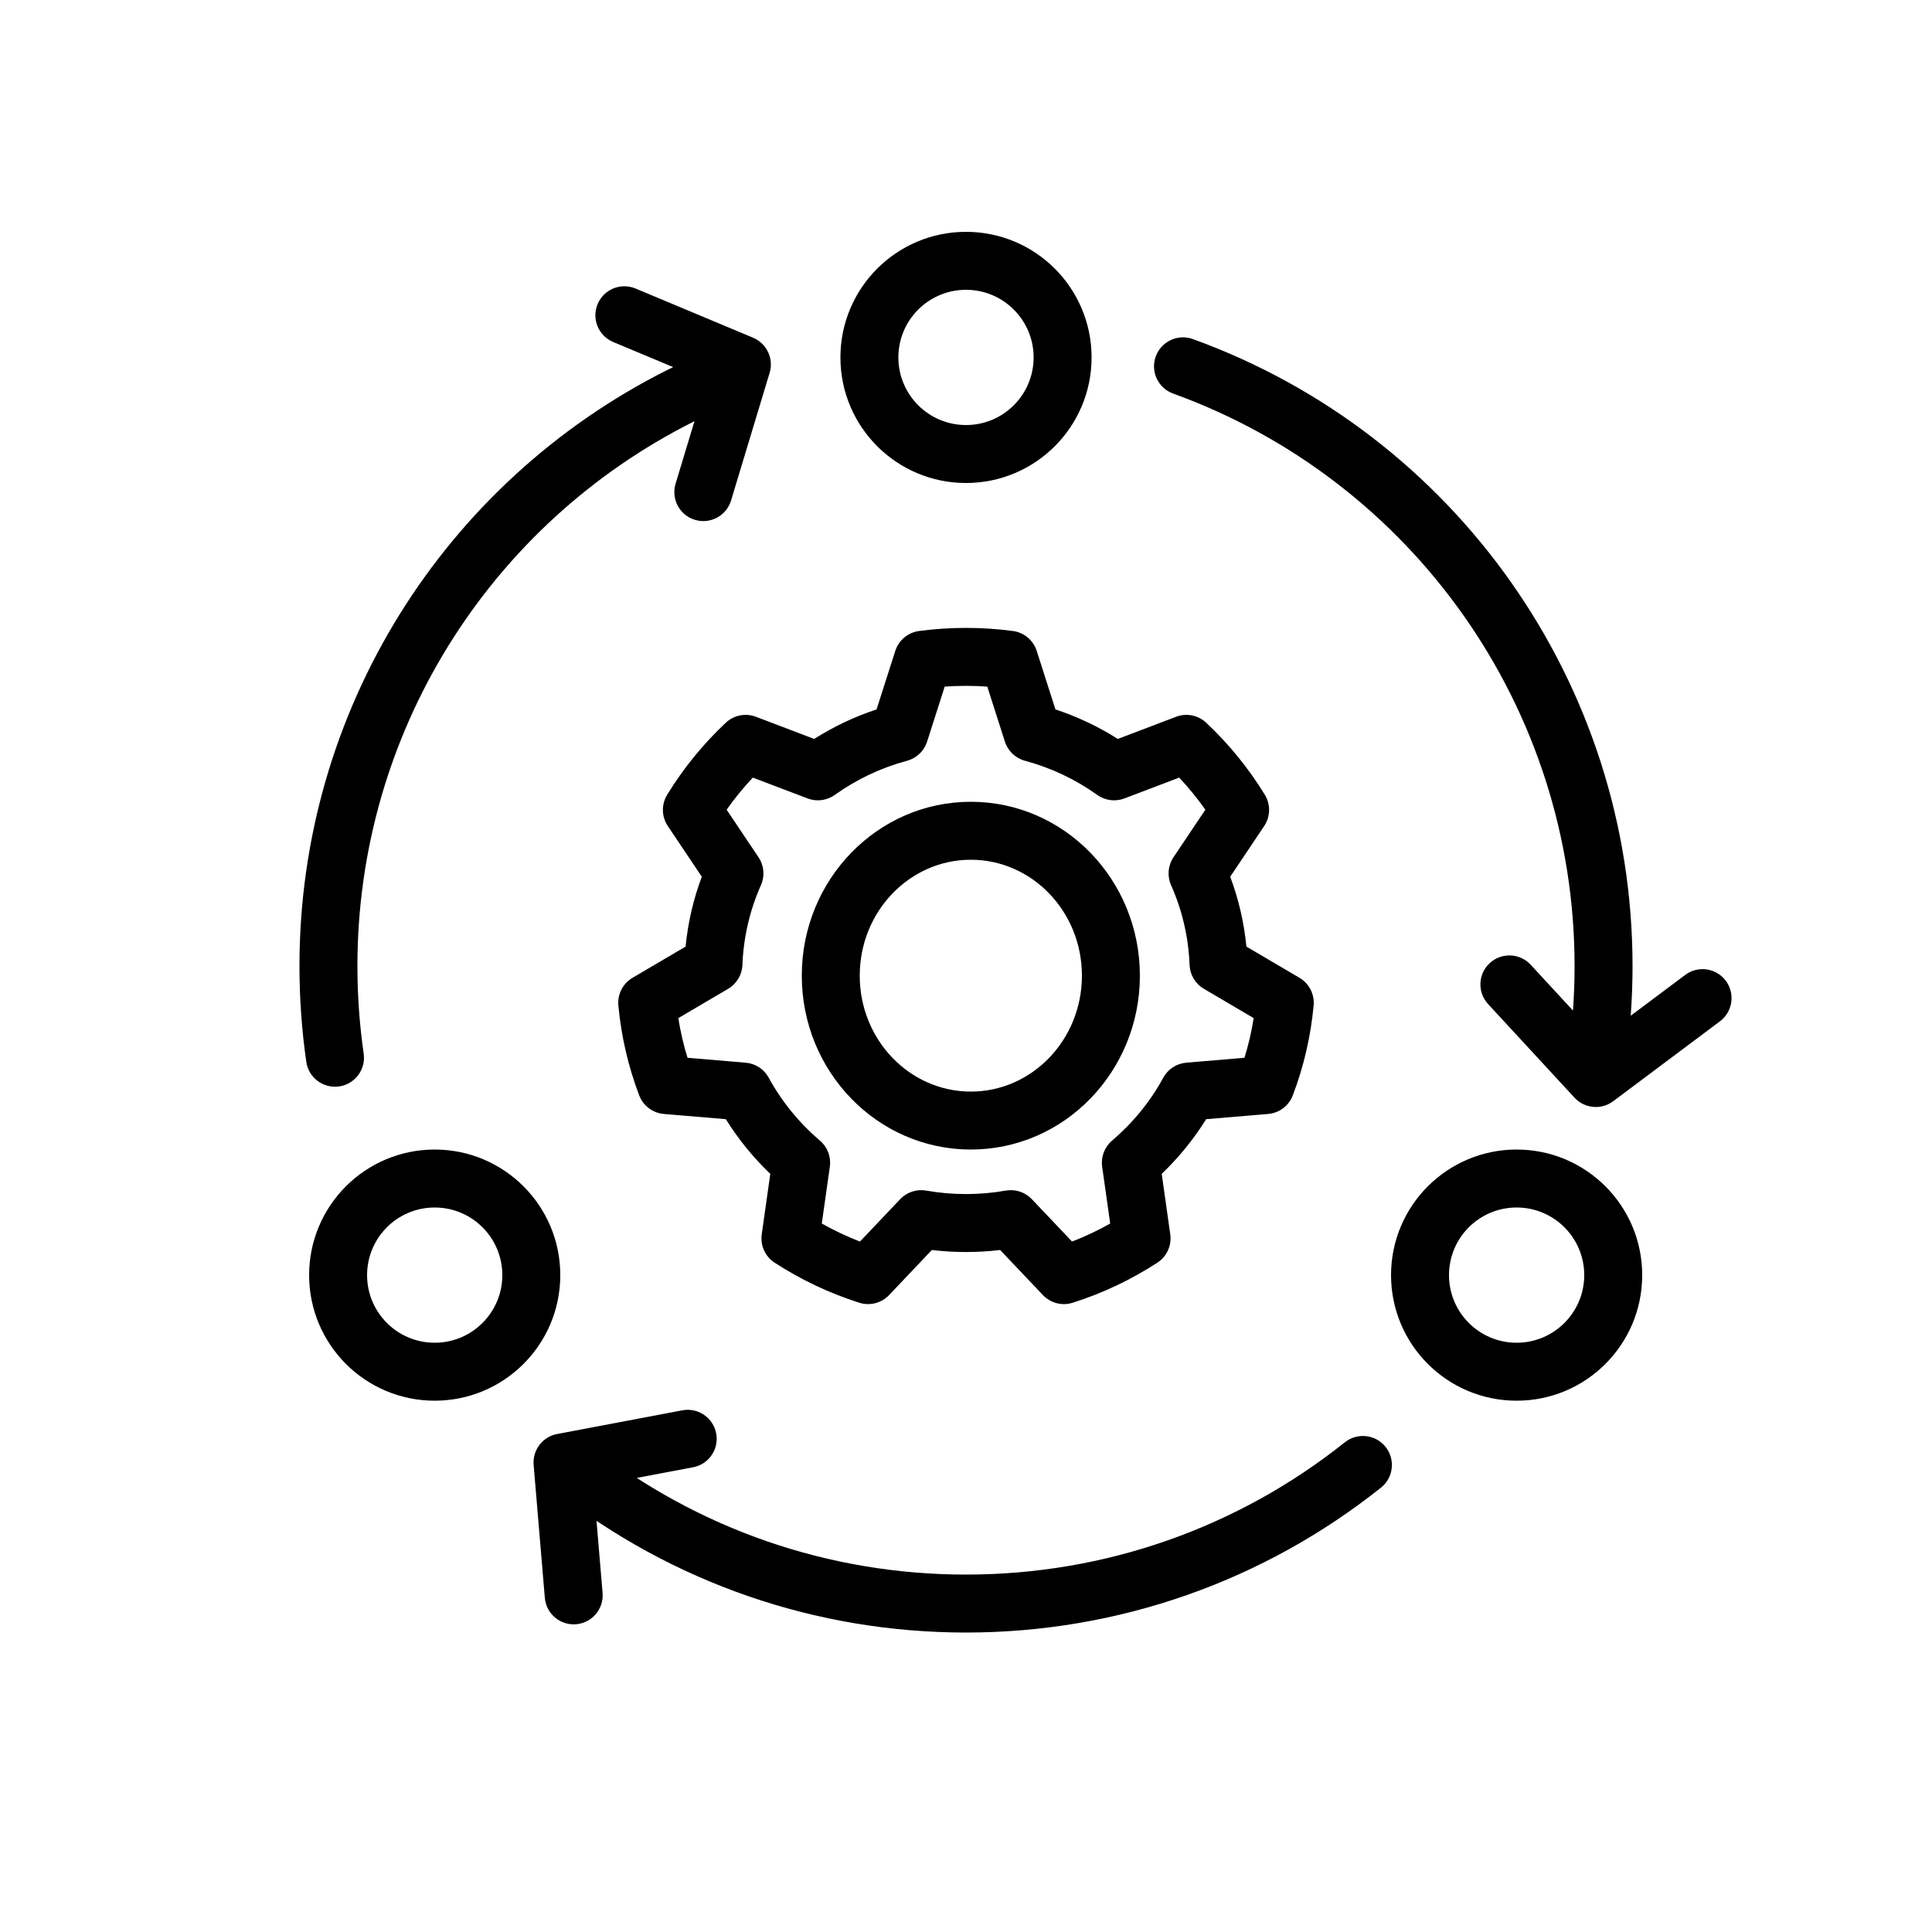 <svg height='100px' width='100px'  fill="#000000" xmlns="http://www.w3.org/2000/svg" xmlns:xlink="http://www.w3.org/1999/xlink" viewBox="0 0 200 200" version="1.1" x="0px" y="0px"><title>automation</title><desc>Created with Sketch.</desc><g stroke="none" stroke-width="1" fill="none" fill-rule="evenodd"><g transform="translate(31, 24)" fill="#000000" fill-rule="nonzero"><path d="M44.323,11.545 C45.87,10.952 47.605,11.726 48.198,13.273 C48.79,14.82 48.016,16.555 46.469,17.148 C44.531,17.89 42.632,18.728 40.778,19.659 C19.633,30.272 6,51.916 6,76 C6,79.056 6.217,82.085 6.648,85.07 C6.884,86.709 5.746,88.23 4.106,88.467 C2.466,88.703 0.945,87.565 0.709,85.925 C0.238,82.657 3.12638804e-13,79.343 3.12638804e-13,76 C3.12638804e-13,49.625 14.933,25.918 38.087,14.296 C40.117,13.277 42.198,12.358 44.323,11.545 Z M26.5,130.361 C25.195,129.34 24.966,127.454 25.987,126.15 C27.008,124.845 28.894,124.616 30.199,125.637 C41.197,134.247 54.732,139 69,139 C83.453,139 97.152,134.123 108.22,125.306 C109.516,124.274 111.403,124.488 112.436,125.784 C113.468,127.08 113.254,128.967 111.958,129.999 C99.837,139.654 84.823,145 69,145 C53.38,145 38.545,139.791 26.5,130.361 Z M43.139,124.386 C43.447,126.014 42.377,127.583 40.749,127.891 L30.448,129.84 L31.379,140.9 C31.518,142.551 30.292,144.002 28.641,144.141 C26.99,144.28 25.539,143.054 25.4,141.403 L24.242,127.647 C24.113,126.115 25.163,124.733 26.674,124.448 L39.633,121.996 C41.261,121.688 42.831,122.758 43.139,124.386 Z M92.485,11.101 C119.581,20.908 138,46.71 138,76 C138,77.724 137.937,79.441 137.811,81.147 L143.453,76.923 C144.779,75.931 146.66,76.201 147.652,77.528 C148.645,78.854 148.374,80.734 147.048,81.727 L135.995,89.999 C134.764,90.92 133.036,90.761 131.993,89.632 L123.047,79.941 C121.923,78.724 121.999,76.826 123.216,75.702 C124.433,74.578 126.331,74.654 127.455,75.871 L131.834,80.612 C131.944,79.083 132,77.545 132,76 C132,49.256 115.182,25.696 90.443,16.742 C88.885,16.179 88.079,14.459 88.643,12.901 C89.207,11.343 90.927,10.537 92.485,11.101 Z M30.866,7.477 C31.506,5.948 33.264,5.228 34.792,5.868 L34.792,5.868 L46.958,10.96 C48.376,11.554 49.116,13.124 48.672,14.595 L48.672,14.595 L44.679,27.811 C44.2,29.397 42.526,30.294 40.94,29.815 C39.354,29.336 38.456,27.661 38.936,26.075 L38.936,26.075 L42.146,15.45 L32.475,11.402 C30.947,10.763 30.227,9.005 30.866,7.477 Z"></path><path d="M69,26 C76.18,26 82,20.18 82,13 C82,5.82 76.18,0 69,0 C61.82,0 56,5.82 56,13 C56,20.18 61.82,26 69,26 Z M126,95 C133.18,95 139,100.82 139,108 C139,115.18 133.18,121 126,121 C118.82,121 113,115.18 113,108 C113,100.82 118.82,95 126,95 Z M14,95 C21.18,95 27,100.82 27,108 C27,115.18 21.18,121 14,121 C6.82,121 1,115.18 1,108 C1,100.82 6.82,95 14,95 Z M126,101 C122.134,101 119,104.134 119,108 C119,111.866 122.134,115 126,115 C129.866,115 133,111.866 133,108 C133,104.134 129.866,101 126,101 Z M14,101 C10.134,101 7,104.134 7,108 C7,111.866 10.134,115 14,115 C17.866,115 21,111.866 21,108 C21,104.134 17.866,101 14,101 Z M69,6 C72.866,6 76,9.134 76,13 C76,16.866 72.866,20 69,20 C65.134,20 62,16.866 62,13 C62,9.134 65.134,6 69,6 Z"></path><path d="M44.139,91.857 L37.723,91.317 C36.574,91.22 35.581,90.473 35.171,89.395 C34.038,86.417 33.31,83.291 33.013,80.084 C32.906,78.926 33.477,77.811 34.479,77.221 L39.972,73.991 C40.215,71.502 40.78,69.076 41.649,66.759 L38.131,61.511 C37.479,60.538 37.453,59.275 38.064,58.276 C39.741,55.533 41.784,53.024 44.133,50.818 C44.969,50.032 46.18,49.792 47.253,50.2 L53.284,52.494 C55.298,51.218 57.466,50.19 59.741,49.438 L61.679,43.381 C62.032,42.276 62.99,41.474 64.14,41.321 C65.742,41.108 67.365,41 69,41 C70.635,41 72.258,41.108 73.86,41.321 C75.01,41.474 75.968,42.276 76.321,43.381 L78.259,49.438 C80.534,50.19 82.702,51.218 84.716,52.494 L90.747,50.2 C91.82,49.792 93.031,50.032 93.867,50.818 C96.216,53.024 98.259,55.533 99.936,58.276 C100.547,59.275 100.521,60.538 99.869,61.511 L96.351,66.759 C97.22,69.076 97.785,71.502 98.028,73.991 L103.521,77.221 C104.523,77.811 105.094,78.926 104.987,80.084 C104.69,83.291 103.962,86.417 102.829,89.395 C102.419,90.473 101.426,91.22 100.277,91.317 L93.861,91.857 C92.574,93.927 91.027,95.829 89.26,97.517 L90.145,103.776 C90.309,104.931 89.788,106.076 88.81,106.712 C86.094,108.477 83.148,109.874 80.046,110.859 C78.951,111.207 77.753,110.899 76.962,110.065 L72.535,105.399 C71.368,105.538 70.188,105.609 69,105.609 C67.812,105.609 66.632,105.538 65.465,105.399 L61.038,110.065 C60.247,110.899 59.049,111.207 57.954,110.859 C54.852,109.874 51.906,108.477 49.19,106.712 C48.212,106.076 47.691,104.931 47.855,103.776 L48.74,97.517 C46.973,95.829 45.426,93.927 44.139,91.857 Z M46.195,86.009 C47.2,86.094 48.096,86.678 48.578,87.563 C49.923,90.032 51.723,92.24 53.878,94.073 C54.661,94.739 55.049,95.76 54.905,96.779 L54.072,102.659 C55.341,103.376 56.661,104 58.022,104.526 L62.185,100.139 C62.878,99.409 63.891,99.075 64.883,99.25 C66.231,99.488 67.607,99.609 69,99.609 C70.393,99.609 71.769,99.488 73.117,99.25 C74.109,99.075 75.122,99.409 75.815,100.139 L79.978,104.526 C81.339,104 82.659,103.376 83.928,102.659 L83.095,96.779 C82.951,95.76 83.339,94.739 84.122,94.073 C86.277,92.24 88.077,90.032 89.422,87.563 C89.904,86.678 90.8,86.094 91.805,86.009 L97.827,85.502 C98.242,84.161 98.561,82.789 98.78,81.394 L93.622,78.361 C92.742,77.843 92.185,76.912 92.145,75.891 C92.034,73.012 91.38,70.224 90.229,67.634 C89.81,66.692 89.904,65.601 90.478,64.745 L93.778,59.821 C92.956,58.651 92.05,57.541 91.068,56.498 L85.397,58.654 C84.458,59.011 83.403,58.875 82.586,58.29 C80.332,56.679 77.801,55.478 75.105,54.754 C74.12,54.49 73.337,53.743 73.026,52.771 L71.205,47.078 C70.474,47.026 69.739,47 69,47 C68.261,47 67.526,47.026 66.795,47.078 L64.974,52.771 C64.663,53.743 63.88,54.49 62.895,54.754 C60.199,55.478 57.668,56.679 55.414,58.29 C54.597,58.875 53.542,59.011 52.603,58.654 L46.932,56.498 C45.95,57.541 45.044,58.651 44.222,59.821 L47.522,64.745 C48.096,65.601 48.19,66.692 47.771,67.634 C46.62,70.224 45.966,73.012 45.855,75.891 C45.815,76.912 45.258,77.843 44.378,78.361 L39.22,81.394 C39.439,82.789 39.758,84.161 40.173,85.502 L46.195,86.009 Z M69.5,95 C59.812,95 52,86.919 52,77 C52,67.081 59.812,59 69.5,59 C79.188,59 87,67.081 87,77 C87,86.919 79.188,95 69.5,95 Z M69.5,89 C75.828,89 81,83.65 81,77 C81,70.35 75.828,65 69.5,65 C63.172,65 58,70.35 58,77 C58,83.65 63.172,89 69.5,89 Z"></path></g></g></svg>